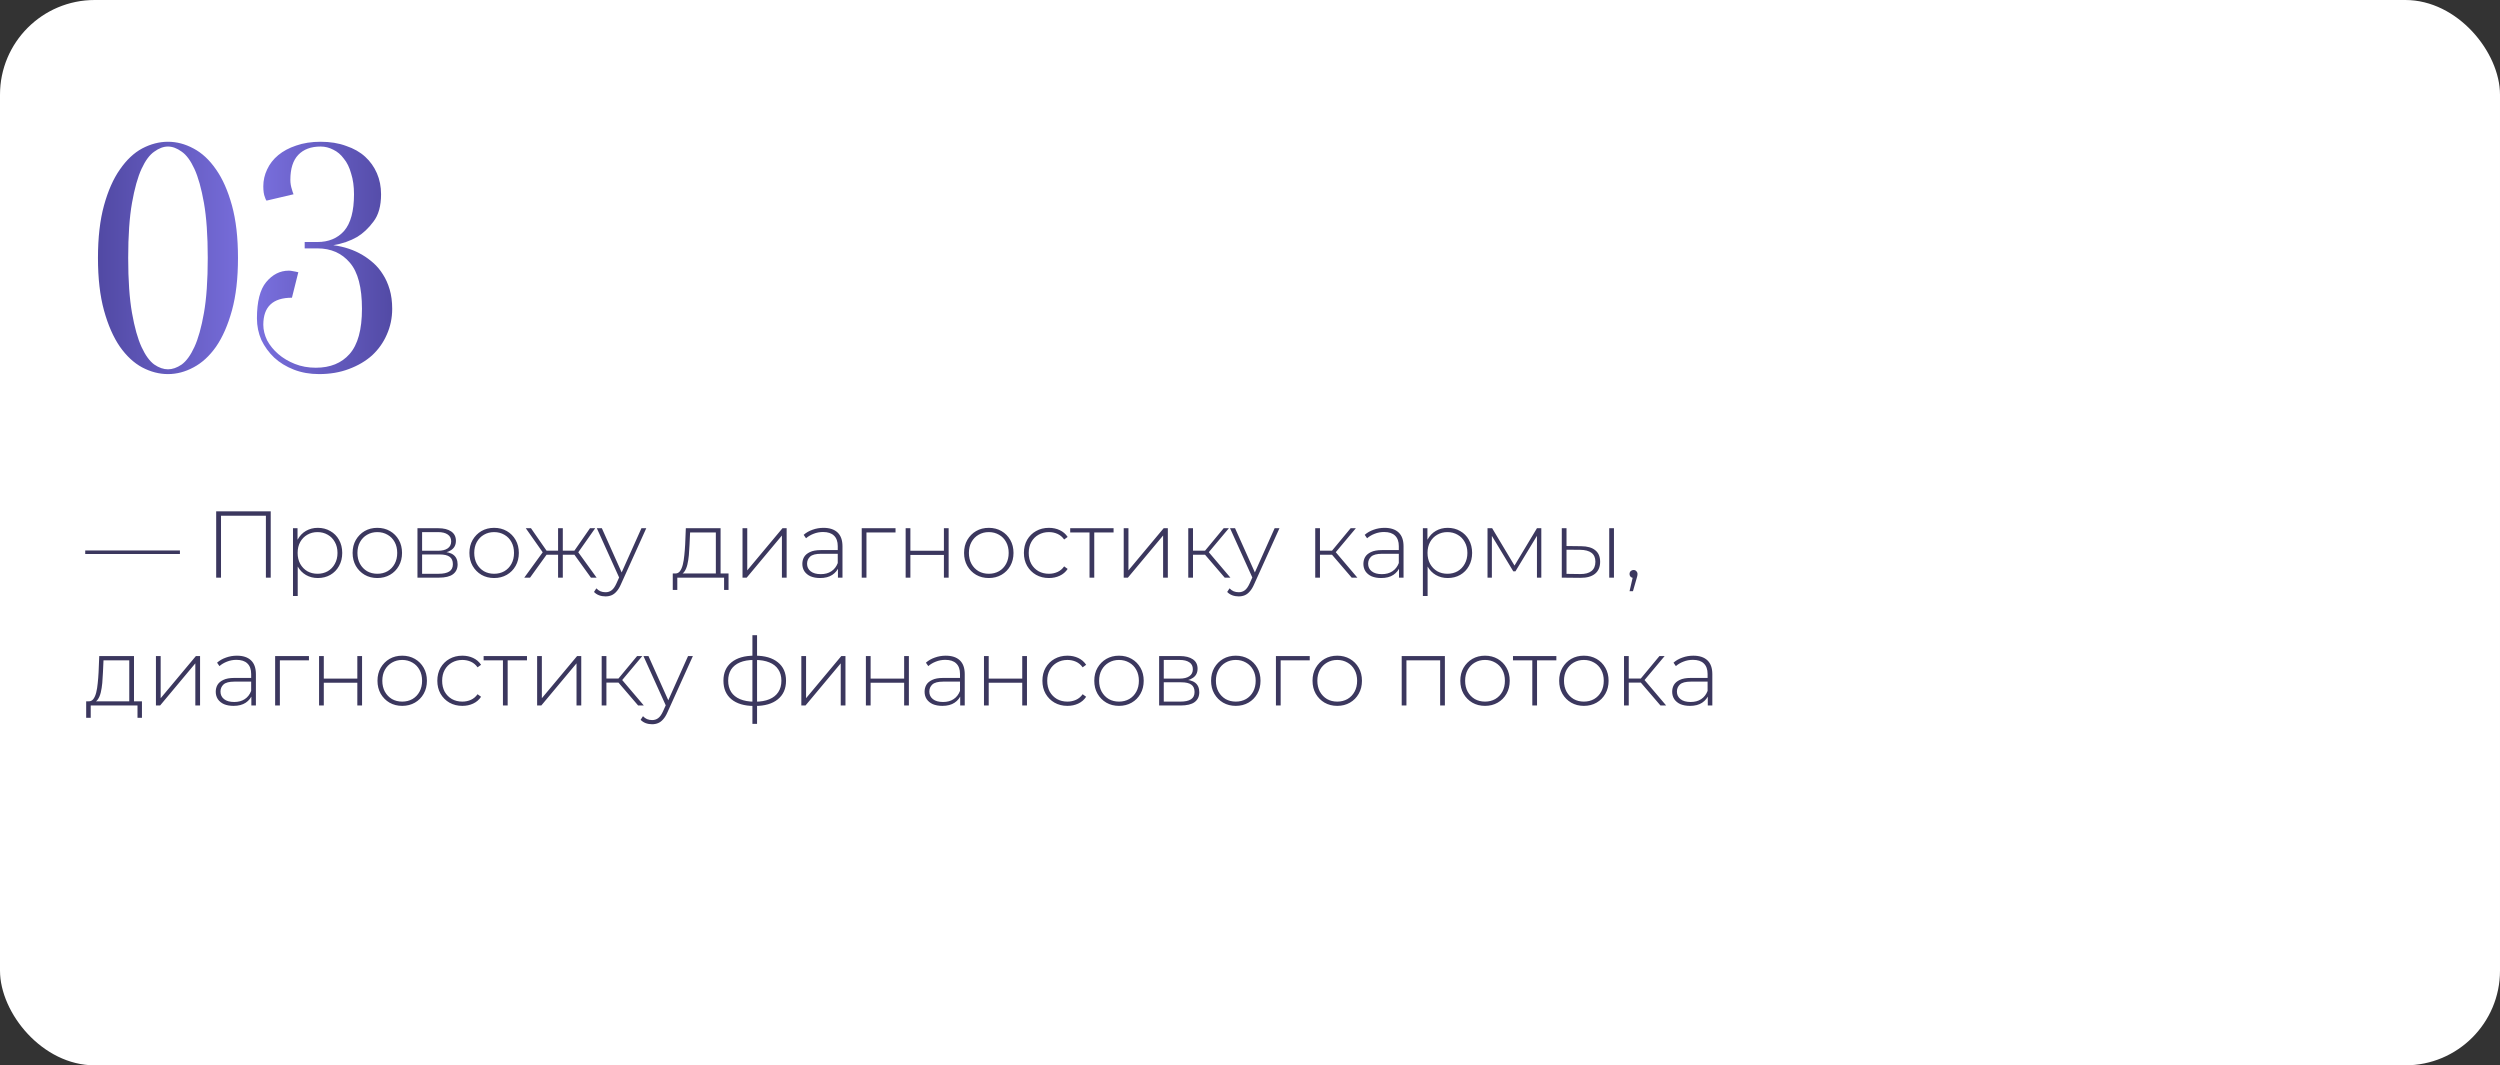 <?xml version="1.0" encoding="UTF-8"?> <svg xmlns="http://www.w3.org/2000/svg" width="528" height="225" viewBox="0 0 528 225" fill="none"><rect x="0" y="0" width="528" height="225" fill="#333333" stroke="none"/><rect width="528" height="225" rx="20" fill="white"></rect><path d="M43.878 54.474C43.878 49.769 43.609 45.893 43.072 42.846C42.534 39.799 41.862 37.401 41.055 35.654C40.249 33.906 39.352 32.696 38.367 32.024C37.381 31.307 36.417 30.948 35.476 30.948C34.535 30.948 33.572 31.307 32.586 32.024C31.6 32.696 30.704 33.906 29.897 35.654C29.091 37.401 28.419 39.799 27.881 42.846C27.343 45.893 27.074 49.769 27.074 54.474C27.074 59.179 27.343 63.056 27.881 66.103C28.419 69.15 29.091 71.547 29.897 73.295C30.704 75.043 31.6 76.275 32.586 76.992C33.572 77.664 34.535 78 35.476 78C36.417 78 37.381 77.664 38.367 76.992C39.352 76.275 40.249 75.043 41.055 73.295C41.862 71.547 42.534 69.15 43.072 66.103C43.609 63.056 43.878 59.179 43.878 54.474ZM50.264 54.474C50.264 58.776 49.838 62.473 48.987 65.565C48.135 68.657 47.015 71.211 45.626 73.228C44.237 75.199 42.646 76.656 40.854 77.597C39.106 78.538 37.313 79.008 35.476 79.008C33.639 79.008 31.824 78.538 30.032 77.597C28.284 76.656 26.716 75.199 25.327 73.228C23.938 71.211 22.817 68.657 21.966 65.565C21.114 62.473 20.689 58.776 20.689 54.474C20.689 50.172 21.114 46.475 21.966 43.383C22.817 40.291 23.938 37.76 25.327 35.788C26.716 33.772 28.284 32.293 30.032 31.352C31.824 30.411 33.639 29.94 35.476 29.94C37.313 29.94 39.106 30.411 40.854 31.352C42.646 32.293 44.237 33.772 45.626 35.788C47.015 37.76 48.135 40.291 48.987 43.383C49.838 46.475 50.264 50.172 50.264 54.474ZM67.709 30.948C65.692 30.948 64.124 31.531 63.004 32.696C61.883 33.861 61.323 35.631 61.323 38.006C61.323 38.678 61.435 39.35 61.659 40.023C61.749 40.381 61.861 40.717 61.995 41.031L56.282 42.375C56.148 42.196 56.035 41.95 55.946 41.636C55.722 41.098 55.61 40.336 55.61 39.35C55.61 38.096 55.879 36.908 56.416 35.788C56.954 34.623 57.738 33.615 58.769 32.763C59.8 31.912 61.054 31.24 62.533 30.747C64.057 30.209 65.782 29.94 67.709 29.94C69.725 29.94 71.518 30.232 73.086 30.814C74.699 31.352 76.043 32.114 77.119 33.099C78.195 34.085 79.023 35.25 79.606 36.595C80.189 37.939 80.48 39.418 80.48 41.031C80.48 43.495 79.942 45.422 78.867 46.812C77.836 48.201 76.693 49.276 75.439 50.038C73.96 50.889 72.279 51.472 70.397 51.786C72.728 52.099 74.789 52.794 76.581 53.869C77.343 54.317 78.105 54.877 78.867 55.55C79.628 56.222 80.301 57.029 80.883 57.969C81.466 58.866 81.936 59.919 82.295 61.129C82.653 62.339 82.832 63.705 82.832 65.229C82.832 67.156 82.451 68.971 81.69 70.673C80.973 72.331 79.942 73.788 78.598 75.043C77.253 76.252 75.618 77.216 73.691 77.933C71.809 78.65 69.703 79.008 67.373 79.008C65.446 79.008 63.676 78.695 62.062 78.067C60.449 77.44 59.06 76.588 57.895 75.513C56.775 74.438 55.879 73.205 55.206 71.816C54.579 70.382 54.265 68.859 54.265 67.245C54.265 63.705 54.915 61.151 56.215 59.583C57.559 57.969 59.15 57.163 60.987 57.163C61.211 57.163 61.435 57.185 61.659 57.23C61.928 57.275 62.175 57.32 62.399 57.364C62.623 57.409 62.824 57.454 63.004 57.499L61.659 62.876C57.626 62.876 55.61 64.781 55.61 68.59C55.61 69.665 55.879 70.763 56.416 71.883C56.999 72.959 57.783 73.922 58.769 74.774C59.755 75.625 60.92 76.32 62.264 76.857C63.608 77.395 65.087 77.664 66.7 77.664C69.748 77.664 72.123 76.701 73.825 74.774C75.573 72.802 76.447 69.62 76.447 65.229C76.447 60.703 75.595 57.454 73.893 55.483C72.19 53.466 69.904 52.458 67.037 52.458H64.348V51.113H67.037C69.412 51.113 71.294 50.329 72.683 48.761C74.072 47.148 74.766 44.571 74.766 41.031C74.766 39.373 74.565 37.917 74.162 36.662C73.803 35.362 73.288 34.309 72.615 33.503C71.988 32.651 71.249 32.024 70.397 31.621C69.546 31.172 68.65 30.948 67.709 30.948Z" fill="url(#paint0_linear_559_80)"></path><path d="M18 117V116.26H38V117H18ZM45.657 122V108H57.177V122H56.157V108.6L56.457 108.92H46.377L46.677 108.6V122H45.657ZM67.119 122.08C66.199 122.08 65.366 121.867 64.619 121.44C63.886 121.013 63.299 120.407 62.859 119.62C62.433 118.82 62.219 117.873 62.219 116.78C62.219 115.687 62.433 114.747 62.859 113.96C63.299 113.16 63.886 112.547 64.619 112.12C65.366 111.693 66.199 111.48 67.119 111.48C68.106 111.48 68.986 111.707 69.759 112.16C70.546 112.6 71.159 113.22 71.599 114.02C72.053 114.82 72.279 115.74 72.279 116.78C72.279 117.82 72.053 118.74 71.599 119.54C71.159 120.34 70.546 120.967 69.759 121.42C68.986 121.86 68.106 122.08 67.119 122.08ZM61.879 125.88V111.56H62.839V114.98L62.679 116.8L62.879 118.62V125.88H61.879ZM67.059 121.18C67.859 121.18 68.579 121 69.219 120.64C69.859 120.267 70.359 119.747 70.719 119.08C71.093 118.413 71.279 117.647 71.279 116.78C71.279 115.9 71.093 115.133 70.719 114.48C70.359 113.813 69.859 113.3 69.219 112.94C68.579 112.567 67.859 112.38 67.059 112.38C66.259 112.38 65.539 112.567 64.899 112.94C64.273 113.3 63.773 113.813 63.399 114.48C63.039 115.133 62.859 115.9 62.859 116.78C62.859 117.647 63.039 118.413 63.399 119.08C63.773 119.747 64.273 120.267 64.899 120.64C65.539 121 66.259 121.18 67.059 121.18ZM79.691 122.08C78.691 122.08 77.798 121.853 77.011 121.4C76.238 120.947 75.618 120.32 75.151 119.52C74.698 118.72 74.471 117.807 74.471 116.78C74.471 115.74 74.698 114.827 75.151 114.04C75.618 113.24 76.238 112.613 77.011 112.16C77.798 111.707 78.691 111.48 79.691 111.48C80.691 111.48 81.584 111.707 82.371 112.16C83.158 112.613 83.778 113.24 84.231 114.04C84.684 114.827 84.911 115.74 84.911 116.78C84.911 117.807 84.684 118.72 84.231 119.52C83.778 120.32 83.158 120.947 82.371 121.4C81.584 121.853 80.691 122.08 79.691 122.08ZM79.691 121.18C80.491 121.18 81.211 121 81.851 120.64C82.491 120.267 82.991 119.747 83.351 119.08C83.711 118.413 83.891 117.647 83.891 116.78C83.891 115.9 83.711 115.133 83.351 114.48C82.991 113.813 82.491 113.3 81.851 112.94C81.211 112.567 80.491 112.38 79.691 112.38C78.891 112.38 78.171 112.567 77.531 112.94C76.904 113.3 76.404 113.813 76.031 114.48C75.671 115.133 75.491 115.9 75.491 116.78C75.491 117.647 75.671 118.413 76.031 119.08C76.404 119.747 76.904 120.267 77.531 120.64C78.171 121 78.891 121.18 79.691 121.18ZM88.168 122V111.56H92.568C93.715 111.56 94.621 111.787 95.288 112.24C95.954 112.693 96.288 113.353 96.288 114.22C96.288 115.073 95.961 115.72 95.308 116.16C94.668 116.6 93.835 116.82 92.808 116.82L93.088 116.52C94.314 116.52 95.215 116.747 95.788 117.2C96.361 117.653 96.648 118.32 96.648 119.2C96.648 120.093 96.321 120.787 95.668 121.28C95.028 121.76 94.034 122 92.688 122H88.168ZM89.148 121.18H92.668C93.641 121.18 94.381 121.02 94.888 120.7C95.394 120.38 95.648 119.867 95.648 119.16C95.648 118.44 95.421 117.92 94.968 117.6C94.528 117.267 93.814 117.1 92.828 117.1H89.148V121.18ZM89.148 116.32H92.508C93.388 116.32 94.068 116.153 94.548 115.82C95.041 115.487 95.288 114.993 95.288 114.34C95.288 113.687 95.041 113.2 94.548 112.88C94.068 112.547 93.388 112.38 92.508 112.38H89.148V116.32ZM104.359 122.08C103.359 122.08 102.466 121.853 101.679 121.4C100.906 120.947 100.286 120.32 99.819 119.52C99.366 118.72 99.139 117.807 99.139 116.78C99.139 115.74 99.366 114.827 99.819 114.04C100.286 113.24 100.906 112.613 101.679 112.16C102.466 111.707 103.359 111.48 104.359 111.48C105.359 111.48 106.252 111.707 107.039 112.16C107.826 112.613 108.446 113.24 108.899 114.04C109.352 114.827 109.579 115.74 109.579 116.78C109.579 117.807 109.352 118.72 108.899 119.52C108.446 120.32 107.826 120.947 107.039 121.4C106.252 121.853 105.359 122.08 104.359 122.08ZM104.359 121.18C105.159 121.18 105.879 121 106.519 120.64C107.159 120.267 107.659 119.747 108.019 119.08C108.379 118.413 108.559 117.647 108.559 116.78C108.559 115.9 108.379 115.133 108.019 114.48C107.659 113.813 107.159 113.3 106.519 112.94C105.879 112.567 105.159 112.38 104.359 112.38C103.559 112.38 102.839 112.567 102.199 112.94C101.572 113.3 101.072 113.813 100.699 114.48C100.339 115.133 100.159 115.9 100.159 116.78C100.159 117.647 100.339 118.413 100.699 119.08C101.072 119.747 101.572 120.267 102.199 120.64C102.839 121 103.559 121.18 104.359 121.18ZM124.805 122L121.045 116.78L121.885 116.3L126.005 122H124.805ZM118.525 117.16V116.3H121.765V117.16H118.525ZM121.965 116.88L121.025 116.72L124.605 111.56H125.705L121.965 116.88ZM111.945 122H110.725L114.865 116.3L115.705 116.78L111.945 122ZM118.865 122H117.865V111.56H118.865V122ZM118.185 117.16H114.965V116.3H118.185V117.16ZM114.785 116.88L111.045 111.56H112.145L115.725 116.72L114.785 116.88ZM127.872 125.96C127.392 125.96 126.939 125.88 126.512 125.72C126.099 125.56 125.745 125.327 125.452 125.02L125.952 124.26C126.219 124.54 126.505 124.747 126.812 124.88C127.132 125.013 127.492 125.08 127.892 125.08C128.372 125.08 128.792 124.947 129.152 124.68C129.525 124.413 129.872 123.927 130.192 123.22L130.912 121.62L131.052 121.44L135.472 111.56H136.492L131.132 123.42C130.852 124.06 130.545 124.56 130.212 124.92C129.892 125.293 129.539 125.56 129.152 125.72C128.765 125.88 128.339 125.96 127.872 125.96ZM130.892 122.26L126.052 111.56H127.112L131.512 121.38L130.892 122.26ZM151.187 121.52V112.46H145.747L145.627 115.06C145.6 115.793 145.553 116.527 145.487 117.26C145.42 117.98 145.313 118.647 145.167 119.26C145.02 119.86 144.813 120.347 144.547 120.72C144.293 121.093 143.96 121.3 143.547 121.34L142.547 121.12C142.973 121.147 143.32 120.993 143.587 120.66C143.853 120.313 144.06 119.847 144.207 119.26C144.353 118.673 144.46 118.013 144.527 117.28C144.607 116.533 144.667 115.773 144.707 115L144.847 111.56H152.187V121.52H151.187ZM142.087 124.6V121.12H153.867V124.6H152.927V122H143.047V124.6H142.087ZM156.82 122V111.56H157.82V120.46L165.26 111.56H166.14V122H165.14V113.1L157.7 122H156.82ZM176.973 122V119.62L176.933 119.26V115.34C176.933 114.367 176.666 113.627 176.133 113.12C175.613 112.613 174.846 112.36 173.833 112.36C173.113 112.36 172.44 112.487 171.813 112.74C171.2 112.98 170.673 113.293 170.233 113.68L169.733 112.96C170.253 112.493 170.88 112.133 171.613 111.88C172.346 111.613 173.113 111.48 173.913 111.48C175.206 111.48 176.2 111.807 176.893 112.46C177.586 113.113 177.933 114.087 177.933 115.38V122H176.973ZM173.213 122.08C172.44 122.08 171.766 121.96 171.193 121.72C170.633 121.467 170.2 121.113 169.893 120.66C169.6 120.207 169.453 119.687 169.453 119.1C169.453 118.567 169.573 118.087 169.813 117.66C170.066 117.22 170.48 116.867 171.053 116.6C171.626 116.32 172.393 116.18 173.353 116.18H177.193V116.96H173.373C172.293 116.96 171.533 117.16 171.093 117.56C170.666 117.96 170.453 118.46 170.453 119.06C170.453 119.727 170.706 120.26 171.213 120.66C171.72 121.06 172.433 121.26 173.353 121.26C174.233 121.26 174.973 121.06 175.573 120.66C176.186 120.26 176.64 119.68 176.933 118.92L177.213 119.6C176.933 120.36 176.453 120.967 175.773 121.42C175.106 121.86 174.253 122.08 173.213 122.08ZM181.996 122V111.56H189.136V112.46H182.716L182.996 112.18V122H181.996ZM191.273 122V111.56H192.273V116.32H199.353V111.56H200.353V122H199.353V117.2H192.273V122H191.273ZM208.832 122.08C207.832 122.08 206.938 121.853 206.152 121.4C205.378 120.947 204.758 120.32 204.292 119.52C203.838 118.72 203.612 117.807 203.612 116.78C203.612 115.74 203.838 114.827 204.292 114.04C204.758 113.24 205.378 112.613 206.152 112.16C206.938 111.707 207.832 111.48 208.832 111.48C209.832 111.48 210.725 111.707 211.512 112.16C212.298 112.613 212.918 113.24 213.372 114.04C213.825 114.827 214.052 115.74 214.052 116.78C214.052 117.807 213.825 118.72 213.372 119.52C212.918 120.32 212.298 120.947 211.512 121.4C210.725 121.853 209.832 122.08 208.832 122.08ZM208.832 121.18C209.632 121.18 210.352 121 210.992 120.64C211.632 120.267 212.132 119.747 212.492 119.08C212.852 118.413 213.032 117.647 213.032 116.78C213.032 115.9 212.852 115.133 212.492 114.48C212.132 113.813 211.632 113.3 210.992 112.94C210.352 112.567 209.632 112.38 208.832 112.38C208.032 112.38 207.312 112.567 206.672 112.94C206.045 113.3 205.545 113.813 205.172 114.48C204.812 115.133 204.632 115.9 204.632 116.78C204.632 117.647 204.812 118.413 205.172 119.08C205.545 119.747 206.045 120.267 206.672 120.64C207.312 121 208.032 121.18 208.832 121.18ZM221.528 122.08C220.515 122.08 219.608 121.853 218.808 121.4C218.022 120.947 217.395 120.32 216.928 119.52C216.475 118.72 216.248 117.807 216.248 116.78C216.248 115.74 216.475 114.82 216.928 114.02C217.395 113.22 218.022 112.6 218.808 112.16C219.608 111.707 220.515 111.48 221.528 111.48C222.368 111.48 223.128 111.64 223.808 111.96C224.502 112.28 225.062 112.76 225.488 113.4L224.748 113.94C224.375 113.407 223.908 113.013 223.348 112.76C222.788 112.507 222.182 112.38 221.528 112.38C220.715 112.38 219.982 112.567 219.328 112.94C218.688 113.3 218.182 113.813 217.808 114.48C217.448 115.133 217.268 115.9 217.268 116.78C217.268 117.66 217.448 118.433 217.808 119.1C218.182 119.753 218.688 120.267 219.328 120.64C219.982 121 220.715 121.18 221.528 121.18C222.182 121.18 222.788 121.053 223.348 120.8C223.908 120.547 224.375 120.153 224.748 119.62L225.488 120.16C225.062 120.8 224.502 121.28 223.808 121.6C223.128 121.92 222.368 122.08 221.528 122.08ZM230.107 122V112.16L230.387 112.46H226.027V111.56H235.187V112.46H230.827L231.107 112.16V122H230.107ZM237.328 122V111.56H238.328V120.46L245.768 111.56H246.648V122H245.648V113.1L238.208 122H237.328ZM258.661 122L254.181 116.78L255.021 116.3L259.861 122H258.661ZM250.961 122V111.56H251.961V122H250.961ZM251.641 117.16V116.3H254.921V117.16H251.641ZM255.081 116.88L254.161 116.72L258.441 111.56H259.541L255.081 116.88ZM261.603 125.96C261.123 125.96 260.669 125.88 260.243 125.72C259.829 125.56 259.476 125.327 259.182 125.02L259.683 124.26C259.949 124.54 260.236 124.747 260.543 124.88C260.863 125.013 261.223 125.08 261.623 125.08C262.103 125.08 262.523 124.947 262.883 124.68C263.256 124.413 263.603 123.927 263.923 123.22L264.643 121.62L264.783 121.44L269.203 111.56H270.223L264.863 123.42C264.583 124.06 264.276 124.56 263.943 124.92C263.623 125.293 263.269 125.56 262.883 125.72C262.496 125.88 262.069 125.96 261.603 125.96ZM264.623 122.26L259.783 111.56H260.843L265.243 121.38L264.623 122.26ZM285.477 122L280.997 116.78L281.837 116.3L286.677 122H285.477ZM277.777 122V111.56H278.777V122H277.777ZM278.457 117.16V116.3H281.737V117.16H278.457ZM281.897 116.88L280.977 116.72L285.257 111.56H286.357L281.897 116.88ZM295.469 122V119.62L295.429 119.26V115.34C295.429 114.367 295.162 113.627 294.629 113.12C294.109 112.613 293.342 112.36 292.329 112.36C291.609 112.36 290.936 112.487 290.309 112.74C289.696 112.98 289.169 113.293 288.729 113.68L288.229 112.96C288.749 112.493 289.376 112.133 290.109 111.88C290.842 111.613 291.609 111.48 292.409 111.48C293.702 111.48 294.696 111.807 295.389 112.46C296.082 113.113 296.429 114.087 296.429 115.38V122H295.469ZM291.709 122.08C290.936 122.08 290.262 121.96 289.689 121.72C289.129 121.467 288.696 121.113 288.389 120.66C288.096 120.207 287.949 119.687 287.949 119.1C287.949 118.567 288.069 118.087 288.309 117.66C288.562 117.22 288.976 116.867 289.549 116.6C290.122 116.32 290.889 116.18 291.849 116.18H295.689V116.96H291.869C290.789 116.96 290.029 117.16 289.589 117.56C289.162 117.96 288.949 118.46 288.949 119.06C288.949 119.727 289.202 120.26 289.709 120.66C290.216 121.06 290.929 121.26 291.849 121.26C292.729 121.26 293.469 121.06 294.069 120.66C294.682 120.26 295.136 119.68 295.429 118.92L295.709 119.6C295.429 120.36 294.949 120.967 294.269 121.42C293.602 121.86 292.749 122.08 291.709 122.08ZM305.752 122.08C304.832 122.08 303.999 121.867 303.252 121.44C302.519 121.013 301.932 120.407 301.492 119.62C301.065 118.82 300.852 117.873 300.852 116.78C300.852 115.687 301.065 114.747 301.492 113.96C301.932 113.16 302.519 112.547 303.252 112.12C303.999 111.693 304.832 111.48 305.752 111.48C306.739 111.48 307.619 111.707 308.392 112.16C309.179 112.6 309.792 113.22 310.232 114.02C310.685 114.82 310.912 115.74 310.912 116.78C310.912 117.82 310.685 118.74 310.232 119.54C309.792 120.34 309.179 120.967 308.392 121.42C307.619 121.86 306.739 122.08 305.752 122.08ZM300.512 125.88V111.56H301.472V114.98L301.312 116.8L301.512 118.62V125.88H300.512ZM305.692 121.18C306.492 121.18 307.212 121 307.852 120.64C308.492 120.267 308.992 119.747 309.352 119.08C309.725 118.413 309.912 117.647 309.912 116.78C309.912 115.9 309.725 115.133 309.352 114.48C308.992 113.813 308.492 113.3 307.852 112.94C307.212 112.567 306.492 112.38 305.692 112.38C304.892 112.38 304.172 112.567 303.532 112.94C302.905 113.3 302.405 113.813 302.032 114.48C301.672 115.133 301.492 115.9 301.492 116.78C301.492 117.647 301.672 118.413 302.032 119.08C302.405 119.747 302.905 120.267 303.532 120.64C304.172 121 304.892 121.18 305.692 121.18ZM314.164 122V111.56H315.144L320.084 119.82H319.644L324.604 111.56H325.524V122H324.604V112.76L324.804 112.84L320.064 120.66H319.604L314.844 112.78L315.084 112.74V122H314.164ZM339.868 122V111.56H340.868V122H339.868ZM333.968 115.36C335.274 115.373 336.261 115.66 336.928 116.22C337.608 116.767 337.948 117.573 337.948 118.64C337.948 119.747 337.588 120.593 336.868 121.18C336.148 121.767 335.108 122.053 333.748 122.04L329.848 122V111.56H330.848V115.32L333.968 115.36ZM333.708 121.24C334.774 121.253 335.581 121.04 336.128 120.6C336.674 120.16 336.948 119.507 336.948 118.64C336.948 117.8 336.674 117.173 336.128 116.76C335.594 116.347 334.788 116.133 333.708 116.12L330.848 116.1V121.2L333.708 121.24ZM344.16 124.86L344.94 121.48L345.04 122.06C344.787 122.06 344.573 121.98 344.4 121.82C344.24 121.66 344.16 121.46 344.16 121.22C344.16 120.98 344.24 120.78 344.4 120.62C344.573 120.46 344.773 120.38 345 120.38C345.253 120.38 345.453 120.467 345.6 120.64C345.76 120.8 345.84 120.993 345.84 121.22C345.84 121.313 345.833 121.407 345.82 121.5C345.807 121.593 345.787 121.687 345.76 121.78C345.733 121.873 345.7 121.993 345.66 122.14L344.88 124.86H344.16ZM27.3 148.52V139.46H21.86L21.74 142.06C21.713 142.793 21.667 143.527 21.6 144.26C21.533 144.98 21.427 145.647 21.28 146.26C21.133 146.86 20.927 147.347 20.66 147.72C20.407 148.093 20.073 148.3 19.66 148.34L18.66 148.12C19.087 148.147 19.433 147.993 19.7 147.66C19.967 147.313 20.173 146.847 20.32 146.26C20.467 145.673 20.573 145.013 20.64 144.28C20.72 143.533 20.78 142.773 20.82 142L20.96 138.56H28.3V148.52H27.3ZM18.2 151.6V148.12H29.98V151.6H29.04V149H19.16V151.6H18.2ZM32.933 149V138.56H33.933V147.46L41.373 138.56H42.253V149H41.253V140.1L33.813 149H32.933ZM53.086 149V146.62L53.046 146.26V142.34C53.046 141.367 52.78 140.627 52.246 140.12C51.726 139.613 50.96 139.36 49.946 139.36C49.226 139.36 48.553 139.487 47.926 139.74C47.313 139.98 46.786 140.293 46.346 140.68L45.846 139.96C46.366 139.493 46.993 139.133 47.726 138.88C48.46 138.613 49.226 138.48 50.026 138.48C51.32 138.48 52.313 138.807 53.006 139.46C53.7 140.113 54.046 141.087 54.046 142.38V149H53.086ZM49.326 149.08C48.553 149.08 47.88 148.96 47.306 148.72C46.746 148.467 46.313 148.113 46.006 147.66C45.713 147.207 45.566 146.687 45.566 146.1C45.566 145.567 45.686 145.087 45.926 144.66C46.18 144.22 46.593 143.867 47.166 143.6C47.74 143.32 48.506 143.18 49.466 143.18H53.306V143.96H49.486C48.406 143.96 47.646 144.16 47.206 144.56C46.78 144.96 46.566 145.46 46.566 146.06C46.566 146.727 46.82 147.26 47.326 147.66C47.833 148.06 48.546 148.26 49.466 148.26C50.346 148.26 51.086 148.06 51.686 147.66C52.3 147.26 52.753 146.68 53.046 145.92L53.326 146.6C53.046 147.36 52.566 147.967 51.886 148.42C51.22 148.86 50.366 149.08 49.326 149.08ZM58.109 149V138.56H65.249V139.46H58.829L59.109 139.18V149H58.109ZM67.387 149V138.56H68.387V143.32H75.467V138.56H76.467V149H75.467V144.2H68.387V149H67.387ZM84.945 149.08C83.945 149.08 83.052 148.853 82.265 148.4C81.492 147.947 80.872 147.32 80.405 146.52C79.952 145.72 79.725 144.807 79.725 143.78C79.725 142.74 79.952 141.827 80.405 141.04C80.872 140.24 81.492 139.613 82.265 139.16C83.052 138.707 83.945 138.48 84.945 138.48C85.945 138.48 86.838 138.707 87.625 139.16C88.412 139.613 89.032 140.24 89.485 141.04C89.938 141.827 90.165 142.74 90.165 143.78C90.165 144.807 89.938 145.72 89.485 146.52C89.032 147.32 88.412 147.947 87.625 148.4C86.838 148.853 85.945 149.08 84.945 149.08ZM84.945 148.18C85.745 148.18 86.465 148 87.105 147.64C87.745 147.267 88.245 146.747 88.605 146.08C88.965 145.413 89.145 144.647 89.145 143.78C89.145 142.9 88.965 142.133 88.605 141.48C88.245 140.813 87.745 140.3 87.105 139.94C86.465 139.567 85.745 139.38 84.945 139.38C84.145 139.38 83.425 139.567 82.785 139.94C82.158 140.3 81.658 140.813 81.285 141.48C80.925 142.133 80.745 142.9 80.745 143.78C80.745 144.647 80.925 145.413 81.285 146.08C81.658 146.747 82.158 147.267 82.785 147.64C83.425 148 84.145 148.18 84.945 148.18ZM97.642 149.08C96.628 149.08 95.722 148.853 94.922 148.4C94.135 147.947 93.508 147.32 93.042 146.52C92.588 145.72 92.362 144.807 92.362 143.78C92.362 142.74 92.588 141.82 93.042 141.02C93.508 140.22 94.135 139.6 94.922 139.16C95.722 138.707 96.628 138.48 97.642 138.48C98.482 138.48 99.242 138.64 99.922 138.96C100.615 139.28 101.175 139.76 101.602 140.4L100.862 140.94C100.488 140.407 100.022 140.013 99.462 139.76C98.902 139.507 98.295 139.38 97.642 139.38C96.828 139.38 96.095 139.567 95.442 139.94C94.802 140.3 94.295 140.813 93.922 141.48C93.562 142.133 93.382 142.9 93.382 143.78C93.382 144.66 93.562 145.433 93.922 146.1C94.295 146.753 94.802 147.267 95.442 147.64C96.095 148 96.828 148.18 97.642 148.18C98.295 148.18 98.902 148.053 99.462 147.8C100.022 147.547 100.488 147.153 100.862 146.62L101.602 147.16C101.175 147.8 100.615 148.28 99.922 148.6C99.242 148.92 98.482 149.08 97.642 149.08ZM106.22 149V139.16L106.5 139.46H102.14V138.56H111.3V139.46H106.94L107.22 139.16V149H106.22ZM113.441 149V138.56H114.441V147.46L121.881 138.56H122.761V149H121.761V140.1L114.321 149H113.441ZM134.774 149L130.294 143.78L131.134 143.3L135.974 149H134.774ZM127.074 149V138.56H128.074V149H127.074ZM127.754 144.16V143.3H131.034V144.16H127.754ZM131.194 143.88L130.274 143.72L134.554 138.56H135.654L131.194 143.88ZM137.716 152.96C137.236 152.96 136.782 152.88 136.356 152.72C135.942 152.56 135.589 152.327 135.296 152.02L135.796 151.26C136.062 151.54 136.349 151.747 136.656 151.88C136.976 152.013 137.336 152.08 137.736 152.08C138.216 152.08 138.636 151.947 138.996 151.68C139.369 151.413 139.716 150.927 140.036 150.22L140.756 148.62L140.896 148.44L145.316 138.56H146.336L140.976 150.42C140.696 151.06 140.389 151.56 140.056 151.92C139.736 152.293 139.382 152.56 138.996 152.72C138.609 152.88 138.182 152.96 137.716 152.96ZM140.736 149.26L135.896 138.56H136.956L141.356 148.38L140.736 149.26ZM159.45 149.1C159.45 149.1 159.43 149.1 159.39 149.1C159.35 149.1 159.317 149.1 159.29 149.1C159.264 149.1 159.237 149.1 159.21 149.1C157.184 149.087 155.604 148.613 154.47 147.68C153.35 146.747 152.79 145.44 152.79 143.76C152.79 142.093 153.357 140.8 154.49 139.88C155.637 138.947 157.237 138.48 159.29 138.48C159.304 138.48 159.324 138.48 159.35 138.48C159.377 138.48 159.404 138.48 159.43 138.48C159.457 138.48 159.477 138.48 159.49 138.48C161.544 138.48 163.144 138.947 164.29 139.88C165.437 140.8 166.01 142.093 166.01 143.76C166.01 145.453 165.43 146.767 164.27 147.7C163.124 148.633 161.517 149.1 159.45 149.1ZM159.45 148.2C160.65 148.2 161.664 148.027 162.49 147.68C163.317 147.333 163.944 146.833 164.37 146.18C164.81 145.513 165.03 144.707 165.03 143.76C165.03 142.827 164.81 142.033 164.37 141.38C163.944 140.727 163.317 140.233 162.49 139.9C161.664 139.553 160.65 139.38 159.45 139.38C159.424 139.38 159.39 139.38 159.35 139.38C159.324 139.38 159.297 139.38 159.27 139.38C158.097 139.38 157.097 139.553 156.27 139.9C155.457 140.247 154.837 140.747 154.41 141.4C153.997 142.053 153.79 142.84 153.79 143.76C153.79 144.693 154.004 145.493 154.43 146.16C154.857 146.813 155.477 147.313 156.29 147.66C157.117 148.007 158.117 148.187 159.29 148.2C159.304 148.2 159.324 148.2 159.35 148.2C159.39 148.2 159.424 148.2 159.45 148.2ZM158.91 152.88V134.16H159.89V152.88H158.91ZM169.242 149V138.56H170.242V147.46L177.682 138.56H178.562V149H177.562V140.1L170.122 149H169.242ZM182.875 149V138.56H183.875V143.32H190.955V138.56H191.955V149H190.955V144.2H183.875V149H182.875ZM202.793 149V146.62L202.753 146.26V142.34C202.753 141.367 202.487 140.627 201.953 140.12C201.433 139.613 200.667 139.36 199.653 139.36C198.933 139.36 198.26 139.487 197.633 139.74C197.02 139.98 196.493 140.293 196.053 140.68L195.553 139.96C196.073 139.493 196.7 139.133 197.433 138.88C198.167 138.613 198.933 138.48 199.733 138.48C201.027 138.48 202.02 138.807 202.713 139.46C203.407 140.113 203.753 141.087 203.753 142.38V149H202.793ZM199.033 149.08C198.26 149.08 197.587 148.96 197.013 148.72C196.453 148.467 196.02 148.113 195.713 147.66C195.42 147.207 195.273 146.687 195.273 146.1C195.273 145.567 195.393 145.087 195.633 144.66C195.887 144.22 196.3 143.867 196.873 143.6C197.447 143.32 198.213 143.18 199.173 143.18H203.013V143.96H199.193C198.113 143.96 197.353 144.16 196.913 144.56C196.487 144.96 196.273 145.46 196.273 146.06C196.273 146.727 196.527 147.26 197.033 147.66C197.54 148.06 198.253 148.26 199.173 148.26C200.053 148.26 200.793 148.06 201.393 147.66C202.007 147.26 202.46 146.68 202.753 145.92L203.033 146.6C202.753 147.36 202.273 147.967 201.593 148.42C200.927 148.86 200.073 149.08 199.033 149.08ZM207.816 149V138.56H208.816V143.32H215.896V138.56H216.896V149H215.896V144.2H208.816V149H207.816ZM225.435 149.08C224.421 149.08 223.515 148.853 222.715 148.4C221.928 147.947 221.301 147.32 220.835 146.52C220.381 145.72 220.155 144.807 220.155 143.78C220.155 142.74 220.381 141.82 220.835 141.02C221.301 140.22 221.928 139.6 222.715 139.16C223.515 138.707 224.421 138.48 225.435 138.48C226.275 138.48 227.035 138.64 227.715 138.96C228.408 139.28 228.968 139.76 229.395 140.4L228.655 140.94C228.281 140.407 227.815 140.013 227.255 139.76C226.695 139.507 226.088 139.38 225.435 139.38C224.621 139.38 223.888 139.567 223.235 139.94C222.595 140.3 222.088 140.813 221.715 141.48C221.355 142.133 221.175 142.9 221.175 143.78C221.175 144.66 221.355 145.433 221.715 146.1C222.088 146.753 222.595 147.267 223.235 147.64C223.888 148 224.621 148.18 225.435 148.18C226.088 148.18 226.695 148.053 227.255 147.8C227.815 147.547 228.281 147.153 228.655 146.62L229.395 147.16C228.968 147.8 228.408 148.28 227.715 148.6C227.035 148.92 226.275 149.08 225.435 149.08ZM236.332 149.08C235.332 149.08 234.438 148.853 233.652 148.4C232.878 147.947 232.258 147.32 231.792 146.52C231.338 145.72 231.112 144.807 231.112 143.78C231.112 142.74 231.338 141.827 231.792 141.04C232.258 140.24 232.878 139.613 233.652 139.16C234.438 138.707 235.332 138.48 236.332 138.48C237.332 138.48 238.225 138.707 239.012 139.16C239.798 139.613 240.418 140.24 240.872 141.04C241.325 141.827 241.552 142.74 241.552 143.78C241.552 144.807 241.325 145.72 240.872 146.52C240.418 147.32 239.798 147.947 239.012 148.4C238.225 148.853 237.332 149.08 236.332 149.08ZM236.332 148.18C237.132 148.18 237.852 148 238.492 147.64C239.132 147.267 239.632 146.747 239.992 146.08C240.352 145.413 240.532 144.647 240.532 143.78C240.532 142.9 240.352 142.133 239.992 141.48C239.632 140.813 239.132 140.3 238.492 139.94C237.852 139.567 237.132 139.38 236.332 139.38C235.532 139.38 234.812 139.567 234.172 139.94C233.545 140.3 233.045 140.813 232.672 141.48C232.312 142.133 232.132 142.9 232.132 143.78C232.132 144.647 232.312 145.413 232.672 146.08C233.045 146.747 233.545 147.267 234.172 147.64C234.812 148 235.532 148.18 236.332 148.18ZM244.808 149V138.56H249.208C250.355 138.56 251.262 138.787 251.928 139.24C252.595 139.693 252.928 140.353 252.928 141.22C252.928 142.073 252.602 142.72 251.948 143.16C251.308 143.6 250.475 143.82 249.448 143.82L249.728 143.52C250.955 143.52 251.855 143.747 252.428 144.2C253.002 144.653 253.288 145.32 253.288 146.2C253.288 147.093 252.962 147.787 252.308 148.28C251.668 148.76 250.675 149 249.328 149H244.808ZM245.788 148.18H249.308C250.282 148.18 251.022 148.02 251.528 147.7C252.035 147.38 252.288 146.867 252.288 146.16C252.288 145.44 252.062 144.92 251.608 144.6C251.168 144.267 250.455 144.1 249.468 144.1H245.788V148.18ZM245.788 143.32H249.148C250.028 143.32 250.708 143.153 251.188 142.82C251.682 142.487 251.928 141.993 251.928 141.34C251.928 140.687 251.682 140.2 251.188 139.88C250.708 139.547 250.028 139.38 249.148 139.38H245.788V143.32ZM261 149.08C260 149.08 259.106 148.853 258.32 148.4C257.546 147.947 256.926 147.32 256.46 146.52C256.006 145.72 255.78 144.807 255.78 143.78C255.78 142.74 256.006 141.827 256.46 141.04C256.926 140.24 257.546 139.613 258.32 139.16C259.106 138.707 260 138.48 261 138.48C262 138.48 262.893 138.707 263.68 139.16C264.466 139.613 265.086 140.24 265.54 141.04C265.993 141.827 266.22 142.74 266.22 143.78C266.22 144.807 265.993 145.72 265.54 146.52C265.086 147.32 264.466 147.947 263.68 148.4C262.893 148.853 262 149.08 261 149.08ZM261 148.18C261.8 148.18 262.52 148 263.16 147.64C263.8 147.267 264.3 146.747 264.66 146.08C265.02 145.413 265.2 144.647 265.2 143.78C265.2 142.9 265.02 142.133 264.66 141.48C264.3 140.813 263.8 140.3 263.16 139.94C262.52 139.567 261.8 139.38 261 139.38C260.2 139.38 259.48 139.567 258.84 139.94C258.213 140.3 257.713 140.813 257.34 141.48C256.98 142.133 256.8 142.9 256.8 143.78C256.8 144.647 256.98 145.413 257.34 146.08C257.713 146.747 258.213 147.267 258.84 147.64C259.48 148 260.2 148.18 261 148.18ZM269.476 149V138.56H276.616V139.46H270.196L270.476 139.18V149H269.476ZM282.425 149.08C281.425 149.08 280.532 148.853 279.745 148.4C278.972 147.947 278.352 147.32 277.885 146.52C277.432 145.72 277.205 144.807 277.205 143.78C277.205 142.74 277.432 141.827 277.885 141.04C278.352 140.24 278.972 139.613 279.745 139.16C280.532 138.707 281.425 138.48 282.425 138.48C283.425 138.48 284.319 138.707 285.105 139.16C285.892 139.613 286.512 140.24 286.965 141.04C287.419 141.827 287.645 142.74 287.645 143.78C287.645 144.807 287.419 145.72 286.965 146.52C286.512 147.32 285.892 147.947 285.105 148.4C284.319 148.853 283.425 149.08 282.425 149.08ZM282.425 148.18C283.225 148.18 283.945 148 284.585 147.64C285.225 147.267 285.725 146.747 286.085 146.08C286.445 145.413 286.625 144.647 286.625 143.78C286.625 142.9 286.445 142.133 286.085 141.48C285.725 140.813 285.225 140.3 284.585 139.94C283.945 139.567 283.225 139.38 282.425 139.38C281.625 139.38 280.905 139.567 280.265 139.94C279.639 140.3 279.139 140.813 278.765 141.48C278.405 142.133 278.225 142.9 278.225 143.78C278.225 144.647 278.405 145.413 278.765 146.08C279.139 146.747 279.639 147.267 280.265 147.64C280.905 148 281.625 148.18 282.425 148.18ZM296.039 149V138.56H305.159V149H304.159V139.16L304.439 139.46H296.759L297.039 139.16V149H296.039ZM313.636 149.08C312.636 149.08 311.743 148.853 310.956 148.4C310.183 147.947 309.563 147.32 309.096 146.52C308.643 145.72 308.416 144.807 308.416 143.78C308.416 142.74 308.643 141.827 309.096 141.04C309.563 140.24 310.183 139.613 310.956 139.16C311.743 138.707 312.636 138.48 313.636 138.48C314.636 138.48 315.53 138.707 316.316 139.16C317.103 139.613 317.723 140.24 318.176 141.04C318.63 141.827 318.856 142.74 318.856 143.78C318.856 144.807 318.63 145.72 318.176 146.52C317.723 147.32 317.103 147.947 316.316 148.4C315.53 148.853 314.636 149.08 313.636 149.08ZM313.636 148.18C314.436 148.18 315.156 148 315.796 147.64C316.436 147.267 316.936 146.747 317.296 146.08C317.656 145.413 317.836 144.647 317.836 143.78C317.836 142.9 317.656 142.133 317.296 141.48C316.936 140.813 316.436 140.3 315.796 139.94C315.156 139.567 314.436 139.38 313.636 139.38C312.836 139.38 312.116 139.567 311.476 139.94C310.85 140.3 310.35 140.813 309.976 141.48C309.616 142.133 309.436 142.9 309.436 143.78C309.436 144.647 309.616 145.413 309.976 146.08C310.35 146.747 310.85 147.267 311.476 147.64C312.116 148 312.836 148.18 313.636 148.18ZM323.623 149V139.16L323.903 139.46H319.542V138.56H328.703V139.46H324.343L324.623 139.16V149H323.623ZM334.515 149.08C333.515 149.08 332.622 148.853 331.835 148.4C331.062 147.947 330.442 147.32 329.975 146.52C329.522 145.72 329.295 144.807 329.295 143.78C329.295 142.74 329.522 141.827 329.975 141.04C330.442 140.24 331.062 139.613 331.835 139.16C332.622 138.707 333.515 138.48 334.515 138.48C335.515 138.48 336.409 138.707 337.195 139.16C337.982 139.613 338.602 140.24 339.055 141.04C339.509 141.827 339.735 142.74 339.735 143.78C339.735 144.807 339.509 145.72 339.055 146.52C338.602 147.32 337.982 147.947 337.195 148.4C336.409 148.853 335.515 149.08 334.515 149.08ZM334.515 148.18C335.315 148.18 336.035 148 336.675 147.64C337.315 147.267 337.815 146.747 338.175 146.08C338.535 145.413 338.715 144.647 338.715 143.78C338.715 142.9 338.535 142.133 338.175 141.48C337.815 140.813 337.315 140.3 336.675 139.94C336.035 139.567 335.315 139.38 334.515 139.38C333.715 139.38 332.995 139.567 332.355 139.94C331.729 140.3 331.229 140.813 330.855 141.48C330.495 142.133 330.315 142.9 330.315 143.78C330.315 144.647 330.495 145.413 330.855 146.08C331.229 146.747 331.729 147.267 332.355 147.64C332.995 148 333.715 148.18 334.515 148.18ZM350.692 149L346.212 143.78L347.052 143.3L351.892 149H350.692ZM342.992 149V138.56H343.992V149H342.992ZM343.672 144.16V143.3H346.952V144.16H343.672ZM347.112 143.88L346.192 143.72L350.472 138.56H351.572L347.112 143.88ZM360.684 149V146.62L360.644 146.26V142.34C360.644 141.367 360.377 140.627 359.844 140.12C359.324 139.613 358.557 139.36 357.544 139.36C356.824 139.36 356.151 139.487 355.524 139.74C354.911 139.98 354.384 140.293 353.944 140.68L353.444 139.96C353.964 139.493 354.591 139.133 355.324 138.88C356.057 138.613 356.824 138.48 357.624 138.48C358.917 138.48 359.911 138.807 360.604 139.46C361.297 140.113 361.644 141.087 361.644 142.38V149H360.684ZM356.924 149.08C356.151 149.08 355.477 148.96 354.904 148.72C354.344 148.467 353.911 148.113 353.604 147.66C353.311 147.207 353.164 146.687 353.164 146.1C353.164 145.567 353.284 145.087 353.524 144.66C353.777 144.22 354.191 143.867 354.764 143.6C355.337 143.32 356.104 143.18 357.064 143.18H360.904V143.96H357.084C356.004 143.96 355.244 144.16 354.804 144.56C354.377 144.96 354.164 145.46 354.164 146.06C354.164 146.727 354.417 147.26 354.924 147.66C355.431 148.06 356.144 148.26 357.064 148.26C357.944 148.26 358.684 148.06 359.284 147.66C359.897 147.26 360.351 146.68 360.644 145.92L360.924 146.6C360.644 147.36 360.164 147.967 359.484 148.42C358.817 148.86 357.964 149.08 356.924 149.08Z" fill="#3B375E"></path><defs><linearGradient id="paint0_linear_559_80" x1="18" y1="56.5" x2="86" y2="56.5" gradientUnits="userSpaceOnUse"><stop stop-color="#4E469F"></stop><stop offset="0.525" stop-color="#7A70DF"></stop><stop offset="1" stop-color="#4E469F"></stop></linearGradient></defs></svg> 